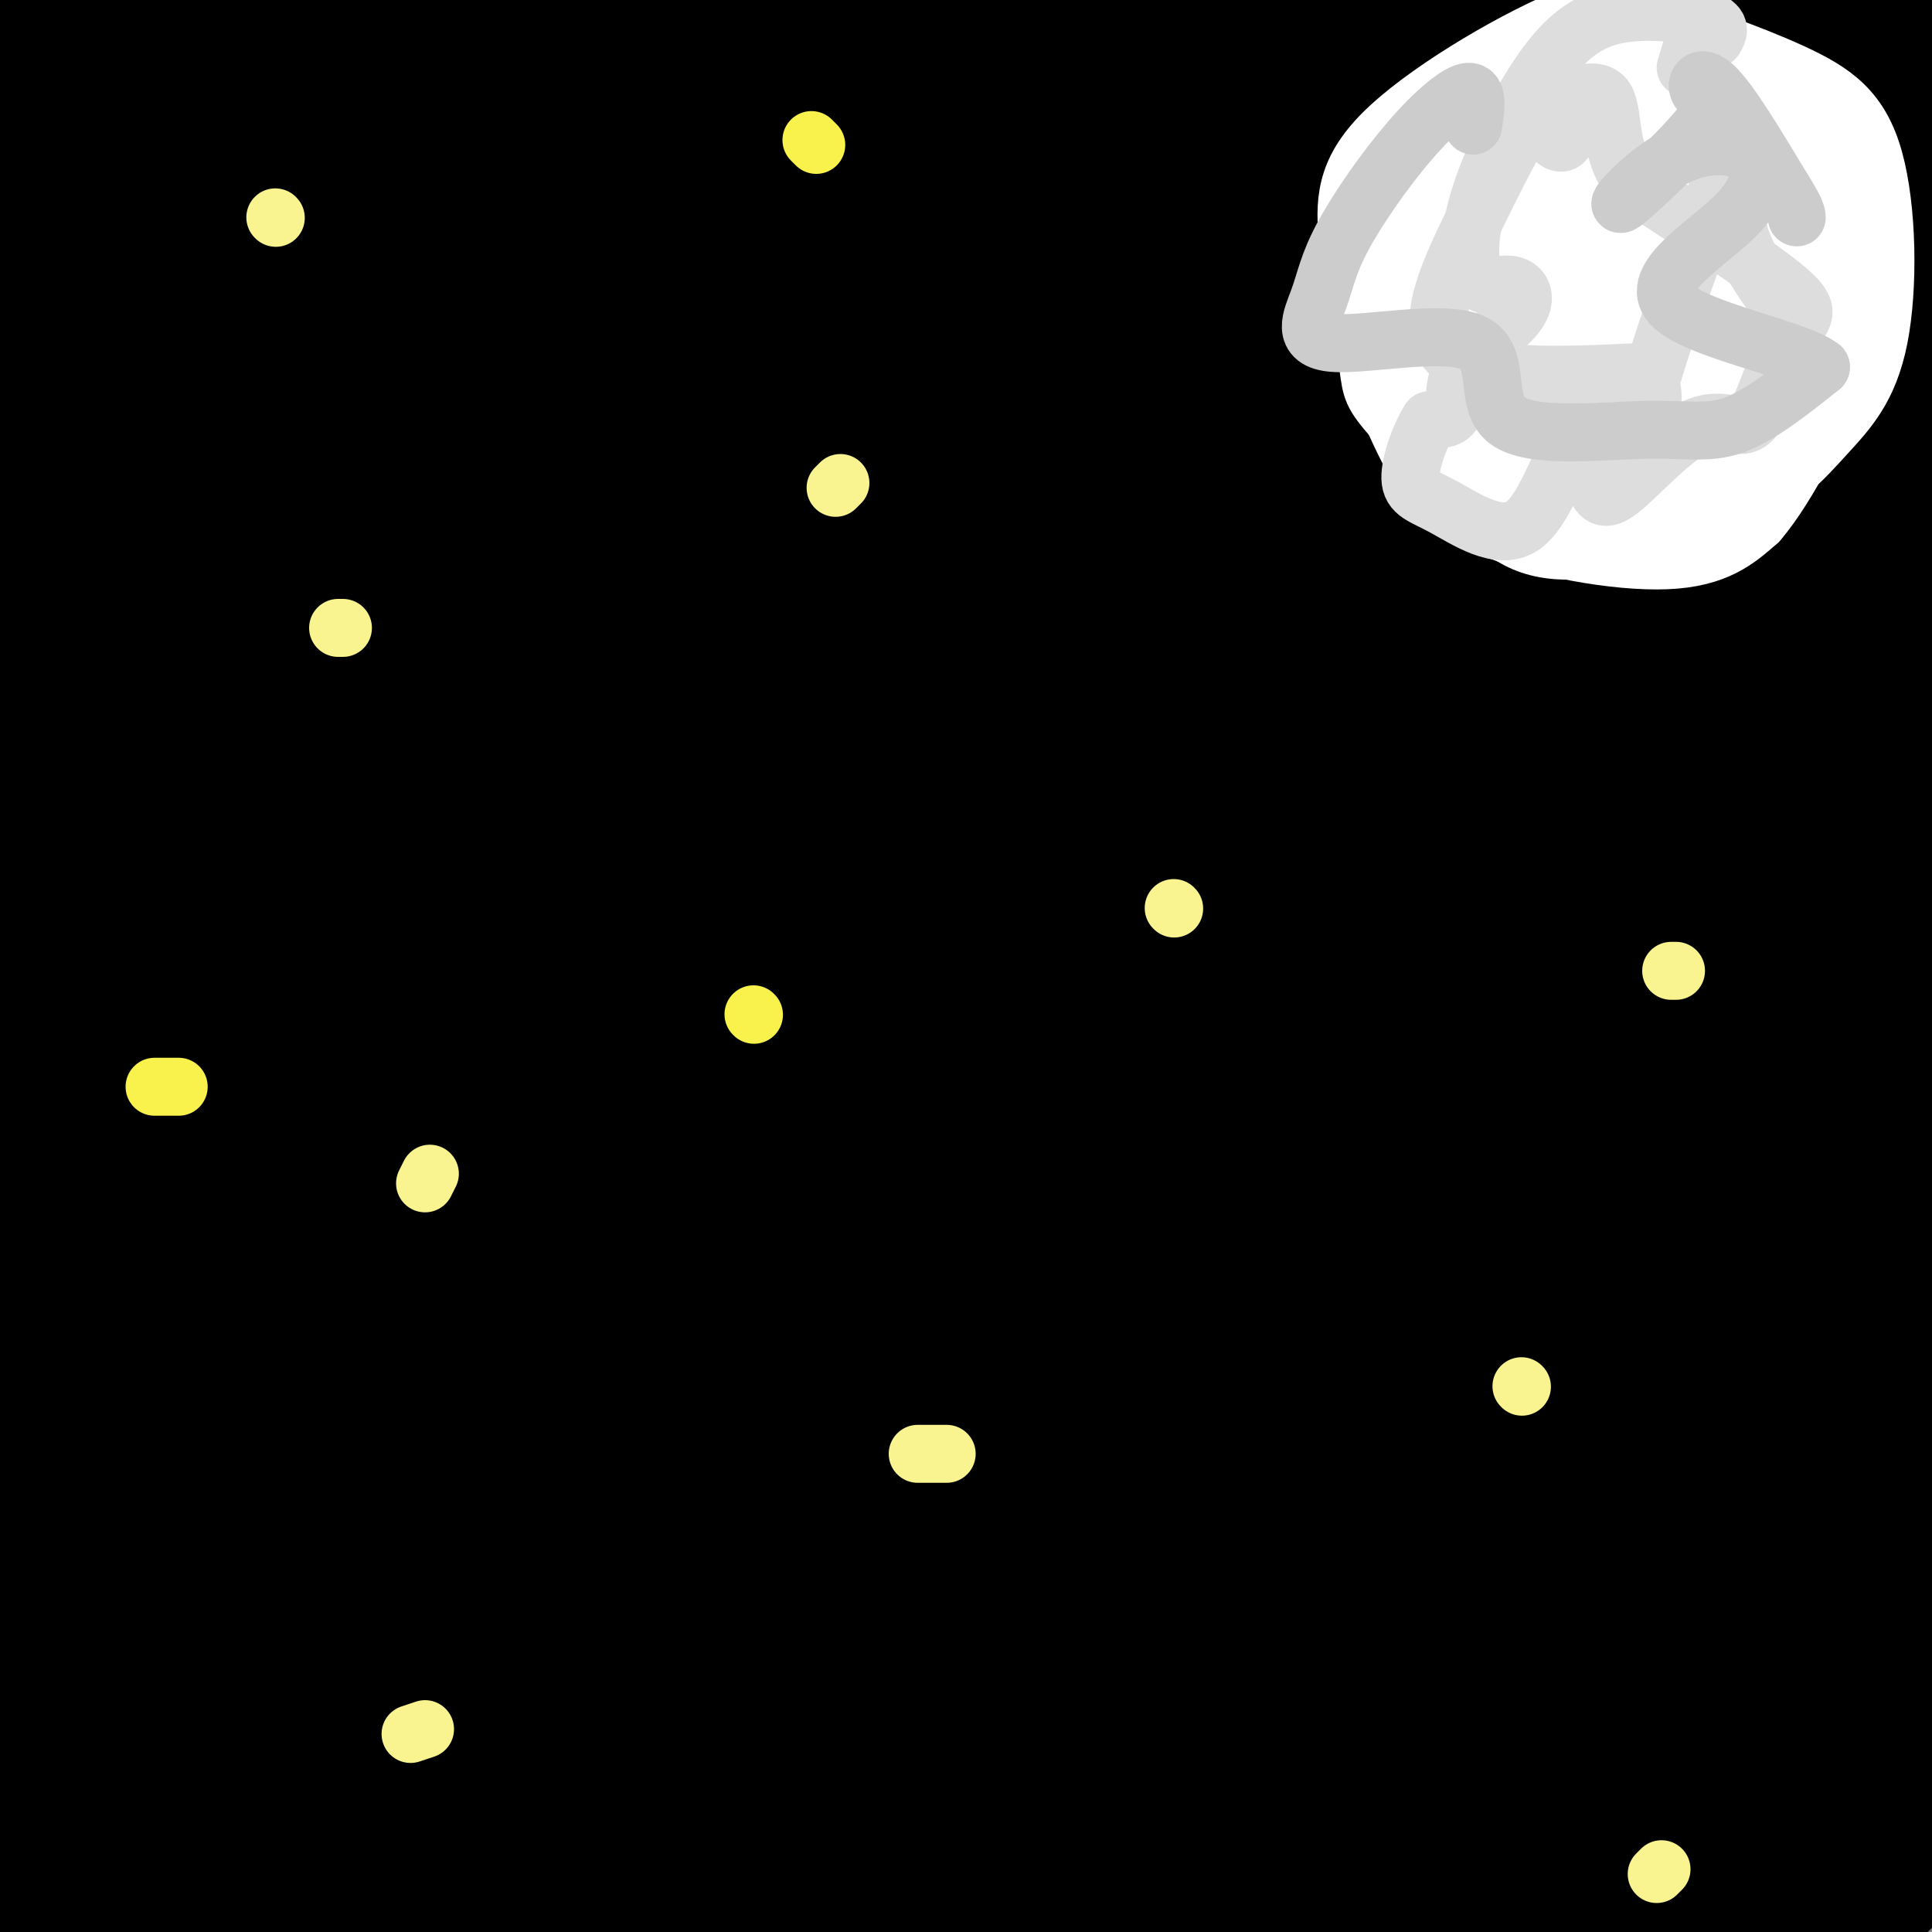 <svg viewBox='0 0 400 400' version='1.1' xmlns='http://www.w3.org/2000/svg' xmlns:xlink='http://www.w3.org/1999/xlink'><rect x="0" y="0" width="400" height="400" fill="#808080" stroke="none"/><g fill='none' stroke='rgb(0,0,0)' stroke-width='28' stroke-linecap='round' stroke-linejoin='round'><path d='M330,287c0.000,0.000 -1.000,0.000 -1,0'/><path d='M24,20c-13.334,7.324 -26.669,14.649 -39,28c-12.331,13.351 -23.659,32.729 -28,38c-4.341,5.271 -1.694,-3.563 22,-31c23.694,-27.437 68.436,-73.476 58,-66c-10.436,7.476 -76.051,68.467 -77,67c-0.949,-1.467 62.767,-65.394 81,-85c18.233,-19.606 -9.017,5.107 -25,21c-15.983,15.893 -20.698,22.966 -32,39c-11.302,16.034 -29.191,41.028 -37,54c-7.809,12.972 -5.536,13.920 -5,15c0.536,1.080 -0.663,2.291 2,2c2.663,-0.291 9.190,-2.083 18,-9c8.810,-6.917 19.905,-18.958 31,-31'/><path d='M-7,62c32.574,-29.321 98.507,-87.125 97,-82c-1.507,5.125 -70.456,73.178 -107,113c-36.544,39.822 -40.683,51.414 -24,35c16.683,-16.414 54.186,-60.834 88,-96c33.814,-35.166 63.937,-61.077 76,-70c12.063,-8.923 6.065,-0.860 -10,15c-16.065,15.860 -42.196,39.515 -63,61c-20.804,21.485 -36.282,40.801 -48,56c-11.718,15.199 -19.677,26.280 -34,47c-14.323,20.720 -35.010,51.078 -17,31c18.010,-20.078 74.717,-90.594 114,-133c39.283,-42.406 61.141,-56.703 83,-71'/><path d='M148,-32c-1.433,3.495 -46.516,47.733 -73,75c-26.484,27.267 -34.369,37.565 -54,65c-19.631,27.435 -51.009,72.009 -65,95c-13.991,22.991 -10.596,24.399 -13,33c-2.404,8.601 -10.607,24.395 7,1c17.607,-23.395 61.023,-85.978 92,-126c30.977,-40.022 49.513,-57.483 84,-88c34.487,-30.517 84.923,-74.090 73,-60c-11.923,14.090 -86.206,85.844 -118,117c-31.794,31.156 -21.100,21.712 -29,34c-7.900,12.288 -34.395,46.306 -53,73c-18.605,26.694 -29.319,46.065 -37,63c-7.681,16.935 -12.329,31.436 -12,37c0.329,5.564 5.635,2.192 14,-10c8.365,-12.192 19.791,-33.206 46,-68c26.209,-34.794 67.203,-83.370 102,-119c34.797,-35.630 63.399,-58.315 92,-81'/><path d='M204,9c23.496,-19.922 36.236,-29.228 52,-37c15.764,-7.772 34.551,-14.011 42,-15c7.449,-0.989 3.559,3.271 -16,18c-19.559,14.729 -54.789,39.926 -96,79c-41.211,39.074 -88.404,92.026 -124,137c-35.596,44.974 -59.594,81.972 -75,107c-15.406,25.028 -22.221,38.088 -29,55c-6.779,16.912 -13.523,37.676 -13,44c0.523,6.324 8.312,-1.791 19,-17c10.688,-15.209 24.275,-37.513 40,-59c15.725,-21.487 33.589,-42.158 56,-71c22.411,-28.842 49.368,-65.855 98,-113c48.632,-47.145 118.939,-104.424 163,-136c44.061,-31.576 61.874,-37.450 69,-39c7.126,-1.550 3.563,1.225 0,4'/><path d='M390,-34c0.318,1.661 1.114,3.815 -11,13c-12.114,9.185 -37.137,25.401 -58,41c-20.863,15.599 -37.567,30.581 -54,45c-16.433,14.419 -32.596,28.276 -59,55c-26.404,26.724 -63.048,66.315 -85,93c-21.952,26.685 -29.213,40.463 -43,65c-13.787,24.537 -34.102,59.833 -45,82c-10.898,22.167 -12.380,31.205 -14,40c-1.620,8.795 -3.378,17.347 -3,22c0.378,4.653 2.891,5.407 5,7c2.109,1.593 3.815,4.026 25,-22c21.185,-26.026 61.849,-80.510 87,-113c25.151,-32.490 34.787,-42.985 48,-57c13.213,-14.015 30.002,-31.550 55,-57c24.998,-25.450 58.204,-58.817 86,-84c27.796,-25.183 50.182,-42.183 80,-62c29.818,-19.817 67.066,-42.451 62,-40c-5.066,2.451 -52.448,29.986 -86,51c-33.552,21.014 -53.276,35.507 -73,50'/><path d='M307,95c-16.063,11.430 -19.719,15.004 -38,31c-18.281,15.996 -51.185,44.413 -80,76c-28.815,31.587 -53.541,66.343 -67,86c-13.459,19.657 -15.650,24.214 -24,41c-8.350,16.786 -22.859,45.801 -30,65c-7.141,19.199 -6.914,28.581 -4,31c2.914,2.419 8.514,-2.125 29,-27c20.486,-24.875 55.859,-70.080 92,-110c36.141,-39.920 73.051,-74.553 102,-100c28.949,-25.447 49.939,-41.707 73,-56c23.061,-14.293 48.194,-26.620 62,-33c13.806,-6.380 16.284,-6.815 22,-8c5.716,-1.185 14.672,-3.121 19,-2c4.328,1.121 4.030,5.300 -8,17c-12.030,11.700 -35.793,30.922 -68,62c-32.207,31.078 -72.857,74.014 -99,104c-26.143,29.986 -37.779,47.024 -56,76c-18.221,28.976 -43.028,69.890 -37,68c6.028,-1.890 42.892,-46.586 74,-82c31.108,-35.414 56.459,-61.547 84,-84c27.541,-22.453 57.270,-41.227 87,-60'/><path d='M440,190c13.639,-9.035 4.237,-1.623 5,-2c0.763,-0.377 11.690,-8.544 -12,17c-23.690,25.544 -81.999,84.800 -112,118c-30.001,33.200 -31.695,40.344 -36,50c-4.305,9.656 -11.220,21.822 -13,26c-1.780,4.178 1.574,0.366 1,3c-0.574,2.634 -5.075,11.714 15,-8c20.075,-19.714 64.728,-68.221 88,-92c23.272,-23.779 25.163,-22.830 34,-28c8.837,-5.170 24.618,-16.459 18,-6c-6.618,10.459 -35.637,42.667 -59,73c-23.363,30.333 -41.071,58.792 -51,74c-9.929,15.208 -12.078,17.166 14,-6c26.078,-23.166 80.382,-71.457 104,-92c23.618,-20.543 16.551,-13.339 -4,9c-20.551,22.339 -54.586,59.811 -71,79c-16.414,19.189 -15.207,20.094 -14,21'/><path d='M347,426c-7.338,9.396 -18.682,22.385 2,3c20.682,-19.385 73.390,-71.145 96,-95c22.610,-23.855 15.123,-19.806 -18,14c-33.123,33.806 -91.881,97.367 -98,99c-6.119,1.633 40.400,-58.663 73,-96c32.600,-37.337 51.281,-51.715 45,-49c-6.281,2.715 -37.522,22.525 -69,46c-31.478,23.475 -63.192,50.616 -80,63c-16.808,12.384 -18.712,10.010 -19,5c-0.288,-5.010 1.038,-12.657 5,-23c3.962,-10.343 10.561,-23.384 24,-44c13.439,-20.616 33.720,-48.808 54,-77'/><path d='M362,272c17.316,-20.967 33.608,-34.884 23,-29c-10.608,5.884 -48.114,31.570 -87,65c-38.886,33.430 -79.150,74.605 -97,96c-17.850,21.395 -13.286,23.010 -14,23c-0.714,-0.010 -6.704,-1.646 8,-27c14.704,-25.354 50.104,-74.425 64,-96c13.896,-21.575 6.288,-15.654 33,-42c26.712,-26.346 87.744,-84.960 100,-101c12.256,-16.040 -24.265,10.492 -62,41c-37.735,30.508 -76.685,64.990 -103,91c-26.315,26.010 -39.996,43.546 -57,67c-17.004,23.454 -37.330,52.826 -42,58c-4.670,5.174 6.318,-13.851 26,-41c19.682,-27.149 48.059,-62.421 70,-89c21.941,-26.579 37.446,-44.463 59,-65c21.554,-20.537 49.158,-43.725 69,-59c19.842,-15.275 31.921,-22.638 44,-30'/><path d='M396,134c2.833,-2.902 -12.083,4.843 -27,13c-14.917,8.157 -29.835,16.727 -61,42c-31.165,25.273 -78.575,67.250 -110,97c-31.425,29.750 -46.863,47.272 -61,66c-14.137,18.728 -26.974,38.662 -34,51c-7.026,12.338 -8.243,17.079 -4,12c4.243,-5.079 13.946,-19.980 36,-50c22.054,-30.020 56.461,-75.160 109,-126c52.539,-50.840 123.211,-107.381 136,-121c12.789,-13.619 -32.303,15.682 -71,41c-38.697,25.318 -70.997,46.652 -118,93c-47.003,46.348 -108.707,117.711 -128,136c-19.293,18.289 3.825,-16.497 18,-39c14.175,-22.503 19.408,-32.722 41,-61c21.592,-28.278 59.544,-74.613 87,-105c27.456,-30.387 44.416,-44.825 63,-60c18.584,-15.175 38.792,-31.088 59,-47'/><path d='M331,76c8.315,-7.761 -0.397,-3.665 -5,-4c-4.603,-0.335 -5.095,-5.103 -42,25c-36.905,30.103 -110.222,95.076 -143,125c-32.778,29.924 -25.017,24.800 -33,37c-7.983,12.200 -31.711,41.723 -51,72c-19.289,30.277 -34.140,61.309 -29,54c5.140,-7.309 30.271,-52.958 47,-84c16.729,-31.042 25.054,-47.478 51,-80c25.946,-32.522 69.511,-81.131 97,-110c27.489,-28.869 38.900,-37.997 68,-60c29.100,-22.003 75.888,-56.882 61,-46c-14.888,10.882 -91.452,67.526 -135,103c-43.548,35.474 -54.079,49.778 -76,77c-21.921,27.222 -55.233,67.360 -71,86c-15.767,18.640 -13.989,15.780 -28,42c-14.011,26.220 -43.811,81.521 -49,87c-5.189,5.479 14.232,-38.863 32,-76c17.768,-37.137 33.884,-67.068 50,-97'/><path d='M75,227c15.167,-27.500 28.083,-47.750 41,-68'/><path d='M186,17c-4.463,-0.629 -8.925,-1.258 -16,2c-7.075,3.258 -16.762,10.402 -29,22c-12.238,11.598 -27.026,27.648 -39,39c-11.974,11.352 -21.134,18.005 -42,47c-20.866,28.995 -53.437,80.331 -44,66c9.437,-14.331 60.883,-94.329 94,-139c33.117,-44.671 47.905,-54.017 62,-64c14.095,-9.983 27.495,-20.605 22,-16c-5.495,4.605 -29.887,24.436 -58,54c-28.113,29.564 -59.947,68.859 -81,98c-21.053,29.141 -31.325,48.127 -42,70c-10.675,21.873 -21.752,46.633 -28,61c-6.248,14.367 -7.669,18.341 -7,24c0.669,5.659 3.426,13.003 3,22c-0.426,8.997 -4.034,19.648 15,-9c19.034,-28.648 60.710,-96.596 89,-138c28.290,-41.404 43.193,-56.262 53,-68c9.807,-11.738 14.516,-20.354 28,-34c13.484,-13.646 35.742,-32.323 58,-51'/><path d='M224,3c27.703,-21.068 67.960,-48.237 64,-43c-3.960,5.237 -52.138,42.882 -82,69c-29.862,26.118 -41.407,40.710 -57,58c-15.593,17.290 -35.233,37.277 -60,72c-24.767,34.723 -54.661,84.183 -71,115c-16.339,30.817 -19.123,42.992 -21,54c-1.877,11.008 -2.845,20.849 -7,33c-4.155,12.151 -11.495,26.612 11,-8c22.495,-34.612 74.827,-118.298 106,-163c31.173,-44.702 41.189,-50.421 59,-67c17.811,-16.579 43.419,-44.017 58,-58c14.581,-13.983 18.136,-14.509 29,-23c10.864,-8.491 29.036,-24.946 54,-42c24.964,-17.054 56.721,-34.707 67,-39c10.279,-4.293 -0.920,4.773 -31,27c-30.080,22.227 -79.040,57.613 -128,93'/><path d='M215,81c-32.483,25.969 -49.689,44.392 -65,57c-15.311,12.608 -28.726,19.402 -63,69c-34.274,49.598 -89.408,142.002 -98,152c-8.592,9.998 29.357,-62.410 46,-93c16.643,-30.590 11.981,-19.363 19,-30c7.019,-10.637 25.721,-43.137 44,-68c18.279,-24.863 36.137,-42.087 53,-60c16.863,-17.913 32.731,-36.513 55,-57c22.269,-20.487 50.938,-42.860 74,-59c23.062,-16.140 40.515,-26.048 51,-30c10.485,-3.952 14.001,-1.947 15,0c0.999,1.947 -0.520,3.837 -8,11c-7.480,7.163 -20.923,19.600 -40,33c-19.077,13.400 -43.790,27.761 -87,58c-43.210,30.239 -104.917,76.354 -147,112c-42.083,35.646 -64.541,60.823 -87,86'/><path d='M-23,262c-14.905,16.847 -8.669,15.965 -3,5c5.669,-10.965 10.769,-32.014 33,-65c22.231,-32.986 61.592,-77.910 80,-100c18.408,-22.090 15.862,-21.347 44,-45c28.138,-23.653 86.958,-71.703 103,-87c16.042,-15.297 -10.696,2.157 -36,20c-25.304,17.843 -49.174,36.073 -71,58c-21.826,21.927 -41.609,47.549 -54,64c-12.391,16.451 -17.390,23.730 -24,36c-6.610,12.270 -14.829,29.531 -16,37c-1.171,7.469 4.707,5.146 6,7c1.293,1.854 -1.998,7.884 19,-10c20.998,-17.884 66.285,-59.681 92,-82c25.715,-22.319 31.857,-25.159 38,-28'/><path d='M188,72c11.024,-7.968 19.583,-13.889 40,-26c20.417,-12.111 52.690,-30.414 73,-38c20.310,-7.586 28.656,-4.457 46,-11c17.344,-6.543 43.684,-22.760 15,6c-28.684,28.760 -112.394,102.496 -164,156c-51.606,53.504 -71.109,86.775 -85,109c-13.891,22.225 -22.169,33.403 -32,51c-9.831,17.597 -21.213,41.614 -10,26c11.213,-15.614 45.022,-70.858 74,-112c28.978,-41.142 53.124,-68.182 68,-85c14.876,-16.818 20.481,-23.414 37,-39c16.519,-15.586 43.953,-40.160 70,-61c26.047,-20.840 50.708,-37.944 63,-47c12.292,-9.056 12.216,-10.064 28,-17c15.784,-6.936 47.428,-19.801 40,-14c-7.428,5.801 -53.929,30.266 -97,59c-43.071,28.734 -82.711,61.736 -114,91c-31.289,29.264 -54.225,54.790 -74,79c-19.775,24.210 -36.387,47.105 -53,70'/><path d='M113,269c-14.614,23.708 -24.648,47.977 -27,58c-2.352,10.023 2.980,5.799 10,-3c7.020,-8.799 15.728,-22.174 32,-43c16.272,-20.826 40.107,-49.102 77,-87c36.893,-37.898 86.846,-85.419 121,-114c34.154,-28.581 52.511,-38.221 74,-51c21.489,-12.779 46.109,-28.698 27,-12c-19.109,16.698 -81.948,66.012 -118,97c-36.052,30.988 -45.317,43.651 -59,60c-13.683,16.349 -31.783,36.383 -52,62c-20.217,25.617 -42.551,56.817 -30,43c12.551,-13.817 59.987,-72.653 93,-113c33.013,-40.347 51.601,-62.206 82,-86c30.399,-23.794 72.607,-49.521 94,-61c21.393,-11.479 21.969,-8.708 19,-4c-2.969,4.708 -9.485,11.354 -16,18'/><path d='M440,33c-16.667,14.533 -50.333,41.867 -70,61c-19.667,19.133 -25.333,30.067 -31,41'/><path d='M247,187c4.315,-7.643 8.631,-15.286 45,-41c36.369,-25.714 104.792,-69.500 140,-91c35.208,-21.500 37.202,-20.714 43,-21c5.798,-0.286 15.399,-1.643 25,-3'/><path d='M228,225c-4.696,2.730 -9.393,5.461 0,-5c9.393,-10.461 32.875,-34.113 49,-49c16.125,-14.887 24.892,-21.009 36,-28c11.108,-6.991 24.556,-14.853 41,-24c16.444,-9.147 35.884,-19.581 61,-30c25.116,-10.419 55.907,-20.824 70,-26c14.093,-5.176 11.486,-5.124 12,-3c0.514,2.124 4.147,6.321 5,9c0.853,2.679 -1.073,3.839 -3,5'/><path d='M284,299c0.879,-2.977 1.758,-5.953 4,-10c2.242,-4.047 5.845,-9.163 32,-34c26.155,-24.837 74.860,-69.394 108,-97c33.140,-27.606 50.713,-38.260 23,-13c-27.713,25.260 -100.714,86.435 -142,125c-41.286,38.565 -50.858,54.522 -63,74c-12.142,19.478 -26.852,42.479 -28,44c-1.148,1.521 11.268,-18.437 23,-35c11.732,-16.563 22.781,-29.732 44,-50c21.219,-20.268 52.610,-47.634 84,-75'/><path d='M369,228c5.723,-7.227 -21.970,12.206 -35,21c-13.030,8.794 -11.399,6.948 -45,38c-33.601,31.052 -102.436,95.002 -129,118c-26.564,22.998 -10.859,5.043 8,-18c18.859,-23.043 40.872,-51.175 59,-72c18.128,-20.825 32.373,-34.343 51,-51c18.627,-16.657 41.638,-36.454 25,-20c-16.638,16.454 -72.925,69.160 -102,97c-29.075,27.840 -30.938,30.814 -41,46c-10.062,15.186 -28.323,42.583 -30,42c-1.677,-0.583 13.231,-29.146 35,-63c21.769,-33.854 50.399,-72.999 63,-92c12.601,-19.001 9.172,-17.857 -1,-12c-10.172,5.857 -27.086,16.429 -44,27'/><path d='M183,289c-18.938,12.997 -44.285,31.991 -79,65c-34.715,33.009 -78.800,80.033 -87,83c-8.200,2.967 19.484,-38.123 48,-75c28.516,-36.877 57.863,-69.542 53,-60c-4.863,9.542 -43.935,61.292 -65,93c-21.065,31.708 -24.122,43.373 -23,48c1.122,4.627 6.424,2.216 11,0c4.576,-2.216 8.427,-4.239 11,-7c2.573,-2.761 3.867,-6.262 25,-24c21.133,-17.738 62.106,-49.714 88,-69c25.894,-19.286 36.709,-25.880 53,-32c16.291,-6.120 38.057,-11.764 51,-17c12.943,-5.236 17.061,-10.064 4,7c-13.061,17.064 -43.303,56.018 -58,77c-14.697,20.982 -13.848,23.991 -13,27'/><path d='M202,405c-7.421,11.949 -19.475,28.323 11,4c30.475,-24.323 103.479,-89.343 136,-118c32.521,-28.657 24.559,-20.951 3,2c-21.559,22.951 -56.715,61.147 -74,81c-17.285,19.853 -16.697,21.361 -29,38c-12.303,16.639 -37.496,48.407 -6,17c31.496,-31.407 119.680,-125.991 163,-169c43.320,-43.009 41.774,-34.445 35,-27c-6.774,7.445 -18.776,13.771 -38,29c-19.224,15.229 -45.668,39.360 -70,63c-24.332,23.640 -46.551,46.788 -61,64c-14.449,17.212 -21.128,28.489 -14,23c7.128,-5.489 28.064,-27.745 49,-50'/><path d='M307,362c26.892,-26.549 69.620,-67.920 94,-90c24.380,-22.080 30.410,-24.868 40,-31c9.590,-6.132 22.740,-15.609 12,-4c-10.740,11.609 -45.370,44.305 -80,77'/></g>
<g fill='none' stroke='rgb(249,244,144)' stroke-width='12' stroke-linecap='round' stroke-linejoin='round'><path d='M335,42c0.000,0.000 0.000,1.000 0,1'/><path d='M57,45c0.000,0.000 0.100,0.100 0.1,0.1'/><path d='M346,201c0.000,0.000 1.000,0.000 1,0'/><path d='M315,287c0.000,0.000 0.100,0.100 0.1,0.1'/><path d='M174,100c0.000,0.000 -1.000,1.000 -1,1'/><path d='M89,243c0.000,0.000 -1.000,2.000 -1,2'/><path d='M243,188c0.000,0.000 0.100,0.100 0.1,0.1'/><path d='M88,358c0.000,0.000 -3.000,1.000 -3,1'/><path d='M190,301c0.000,0.000 6.000,0.000 6,0'/><path d='M71,130c0.000,0.000 -1.000,0.000 -1,0'/><path d='M343,388c0.000,0.000 1.000,-1.000 1,-1'/><path d='M298,101c0.000,0.000 0.000,-4.000 0,-4'/></g>
<g fill='none' stroke='rgb(255,255,255)' stroke-width='12' stroke-linecap='round' stroke-linejoin='round'><path d='M344,31c-1.342,-4.047 -2.683,-8.093 -6,-12c-3.317,-3.907 -8.608,-7.674 -18,-2c-9.392,5.674 -22.883,20.789 -29,33c-6.117,12.211 -4.858,21.517 -3,29c1.858,7.483 4.317,13.141 7,17c2.683,3.859 5.592,5.918 13,7c7.408,1.082 19.317,1.188 27,1c7.683,-0.188 11.142,-0.671 17,-5c5.858,-4.329 14.115,-12.506 18,-20c3.885,-7.494 3.396,-14.305 3,-24c-0.396,-9.695 -0.700,-22.272 -4,-29c-3.300,-6.728 -9.596,-7.605 -16,-9c-6.404,-1.395 -12.914,-3.308 -23,-2c-10.086,1.308 -23.746,5.836 -32,10c-8.254,4.164 -11.102,7.965 -14,13c-2.898,5.035 -5.845,11.303 -7,15c-1.155,3.697 -0.517,4.822 2,11c2.517,6.178 6.912,17.409 11,26c4.088,8.591 7.870,14.544 18,19c10.130,4.456 26.609,7.416 37,7c10.391,-0.416 14.696,-4.208 19,-8'/><path d='M364,108c6.488,-7.450 13.207,-22.074 18,-31c4.793,-8.926 7.658,-12.155 2,-24c-5.658,-11.845 -19.841,-32.307 -30,-43c-10.159,-10.693 -16.294,-11.618 -28,-7c-11.706,4.618 -28.983,14.777 -38,23c-9.017,8.223 -9.774,14.509 -9,23c0.774,8.491 3.079,19.188 4,25c0.921,5.812 0.460,6.739 4,11c3.540,4.261 11.082,11.857 17,18c5.918,6.143 10.212,10.833 20,11c9.788,0.167 25.072,-4.189 35,-9c9.928,-4.811 14.501,-10.075 19,-15c4.499,-4.925 8.923,-9.509 11,-20c2.077,-10.491 1.808,-26.889 -1,-37c-2.808,-10.111 -8.156,-13.935 -17,-18c-8.844,-4.065 -21.186,-8.370 -28,-10c-6.814,-1.630 -8.101,-0.587 -14,1c-5.899,1.587 -16.412,3.716 -24,8c-7.588,4.284 -12.253,10.724 -15,18c-2.747,7.276 -3.576,15.389 -4,20c-0.424,4.611 -0.444,5.720 3,12c3.444,6.280 10.350,17.729 16,25c5.650,7.271 10.043,10.363 17,12c6.957,1.637 16.479,1.818 26,2'/><path d='M348,103c6.363,-0.327 9.270,-2.144 13,-10c3.730,-7.856 8.283,-21.750 10,-31c1.717,-9.250 0.597,-13.857 -3,-23c-3.597,-9.143 -9.669,-22.823 -16,-28c-6.331,-5.177 -12.919,-1.852 -19,1c-6.081,2.852 -11.656,5.233 -17,12c-5.344,6.767 -10.458,17.922 -13,24c-2.542,6.078 -2.510,7.078 -3,14c-0.490,6.922 -1.500,19.765 1,29c2.500,9.235 8.511,14.862 12,18c3.489,3.138 4.457,3.788 9,3c4.543,-0.788 12.660,-3.014 20,-7c7.340,-3.986 13.903,-9.733 20,-17c6.097,-7.267 11.730,-16.055 15,-21c3.270,-4.945 4.179,-6.046 5,-12c0.821,-5.954 1.554,-16.759 -1,-22c-2.554,-5.241 -8.396,-4.916 -12,-5c-3.604,-0.084 -4.970,-0.575 -10,1c-5.030,1.575 -13.725,5.216 -21,9c-7.275,3.784 -13.129,7.710 -17,15c-3.871,7.290 -5.760,17.944 -7,24c-1.240,6.056 -1.833,7.516 0,11c1.833,3.484 6.091,8.994 10,12c3.909,3.006 7.470,3.507 13,0c5.530,-3.507 13.029,-11.023 18,-19c4.971,-7.977 7.415,-16.417 9,-24c1.585,-7.583 2.310,-14.309 2,-19c-0.310,-4.691 -1.655,-7.345 -3,-10'/><path d='M363,28c-4.785,-3.619 -15.247,-7.667 -23,-7c-7.753,0.667 -12.797,6.049 -17,11c-4.203,4.951 -7.565,9.471 -9,17c-1.435,7.529 -0.944,18.066 1,25c1.944,6.934 5.339,10.263 9,11c3.661,0.737 7.587,-1.118 12,-4c4.413,-2.882 9.314,-6.791 14,-12c4.686,-5.209 9.157,-11.719 11,-18c1.843,-6.281 1.057,-12.332 -1,-16c-2.057,-3.668 -5.384,-4.951 -13,-4c-7.616,0.951 -19.520,4.137 -28,10c-8.480,5.863 -13.535,14.402 -16,19c-2.465,4.598 -2.338,5.254 0,9c2.338,3.746 6.888,10.582 12,15c5.112,4.418 10.786,6.416 18,3c7.214,-3.416 15.969,-12.247 21,-20c5.031,-7.753 6.338,-14.427 7,-19c0.662,-4.573 0.678,-7.045 0,-10c-0.678,-2.955 -2.051,-6.393 -6,-8c-3.949,-1.607 -10.475,-1.384 -16,0c-5.525,1.384 -10.048,3.928 -16,12c-5.952,8.072 -13.333,21.673 -16,30c-2.667,8.327 -0.619,11.379 1,13c1.619,1.621 2.810,1.810 4,2'/><path d='M312,87c6.549,-1.160 20.921,-5.060 30,-10c9.079,-4.940 12.866,-10.921 16,-14c3.134,-3.079 5.614,-3.256 6,-9c0.386,-5.744 -1.324,-17.056 -3,-22c-1.676,-4.944 -3.318,-3.520 -9,-1c-5.682,2.520 -15.403,6.137 -23,10c-7.597,3.863 -13.069,7.972 -17,13c-3.931,5.028 -6.319,10.976 -7,15c-0.681,4.024 0.345,6.122 3,9c2.655,2.878 6.937,6.534 11,9c4.063,2.466 7.906,3.743 14,1c6.094,-2.743 14.439,-9.507 19,-15c4.561,-5.493 5.337,-9.715 7,-15c1.663,-5.285 4.213,-11.633 0,-14c-4.213,-2.367 -15.189,-0.751 -23,4c-7.811,4.751 -12.457,12.639 -15,19c-2.543,6.361 -2.985,11.197 -2,15c0.985,3.803 3.396,6.575 5,8c1.604,1.425 2.403,1.505 5,1c2.597,-0.505 6.994,-1.594 11,-4c4.006,-2.406 7.620,-6.129 11,-13c3.380,-6.871 6.525,-16.888 7,-23c0.475,-6.112 -1.722,-8.318 -5,-9c-3.278,-0.682 -7.639,0.159 -12,1'/><path d='M341,43c-5.303,4.167 -12.561,14.085 -17,22c-4.439,7.915 -6.061,13.828 -6,18c0.061,4.172 1.804,6.605 4,8c2.196,1.395 4.844,1.752 10,-1c5.156,-2.752 12.822,-8.614 17,-14c4.178,-5.386 4.870,-10.295 6,-15c1.130,-4.705 2.697,-9.204 -3,-9c-5.697,0.204 -18.658,5.113 -25,9c-6.342,3.887 -6.066,6.752 -5,10c1.066,3.248 2.921,6.880 7,8c4.079,1.120 10.381,-0.273 14,-4c3.619,-3.727 4.554,-9.790 5,-14c0.446,-4.210 0.401,-6.568 -3,-6c-3.401,0.568 -10.159,4.060 -14,7c-3.841,2.940 -4.767,5.326 -5,10c-0.233,4.674 0.226,11.634 1,15c0.774,3.366 1.862,3.137 5,0c3.138,-3.137 8.325,-9.182 11,-14c2.675,-4.818 2.837,-8.409 3,-12'/><path d='M346,61c0.898,-3.702 1.643,-6.959 -2,-5c-3.643,1.959 -11.673,9.132 -16,15c-4.327,5.868 -4.949,10.430 -1,11c3.949,0.570 12.471,-2.851 17,-8c4.529,-5.149 5.067,-12.026 3,-13c-2.067,-0.974 -6.739,3.955 -11,10c-4.261,6.045 -8.110,13.206 -7,14c1.110,0.794 7.179,-4.778 10,-13c2.821,-8.222 2.392,-19.094 -1,-24c-3.392,-4.906 -9.749,-3.845 -16,-3c-6.251,0.845 -12.397,1.474 -18,5c-5.603,3.526 -10.662,9.949 -11,15c-0.338,5.051 4.046,8.729 8,11c3.954,2.271 7.477,3.136 11,4'/><path d='M312,80c4.599,-0.204 10.596,-2.713 14,-5c3.404,-2.287 4.214,-4.351 3,-10c-1.214,-5.649 -4.452,-14.883 -9,-19c-4.548,-4.117 -10.405,-3.116 -15,-1c-4.595,2.116 -7.929,5.347 -9,11c-1.071,5.653 0.121,13.726 7,17c6.879,3.274 19.443,1.747 25,-1c5.557,-2.747 4.105,-6.716 4,-10c-0.105,-3.284 1.138,-5.884 -3,-12c-4.138,-6.116 -13.655,-15.750 -19,-17c-5.345,-1.250 -6.518,5.883 -8,12c-1.482,6.117 -3.274,11.217 -2,18c1.274,6.783 5.612,15.249 10,20c4.388,4.751 8.825,5.786 14,4c5.175,-1.786 11.087,-6.393 17,-11'/></g>
<g fill='none' stroke='rgb(221,221,221)' stroke-width='12' stroke-linecap='round' stroke-linejoin='round'><path d='M352,4c0.000,0.000 -3.000,10.000 -3,10'/><path d='M355,8c0.810,-1.398 1.620,-2.796 -2,-4c-3.620,-1.204 -11.669,-2.215 -18,-1c-6.331,1.215 -10.943,4.655 -16,12c-5.057,7.345 -10.558,18.596 -13,27c-2.442,8.404 -1.824,13.961 0,16c1.824,2.039 4.853,0.560 7,1c2.147,0.440 3.410,2.798 1,6c-2.410,3.202 -8.495,7.247 -11,11c-2.505,3.753 -1.430,7.215 -2,9c-0.570,1.785 -2.785,1.892 -5,2'/><path d='M296,87c-1.883,2.805 -4.090,8.817 -4,12c0.090,3.183 2.476,3.537 7,6c4.524,2.463 11.186,7.036 16,4c4.814,-3.036 7.782,-13.680 10,-16c2.218,-2.320 3.687,3.684 5,7c1.313,3.316 2.470,3.944 6,1c3.530,-2.944 9.431,-9.460 14,-12c4.569,-2.540 7.804,-1.103 10,-1c2.196,0.103 3.351,-1.127 5,-5c1.649,-3.873 3.790,-10.389 6,-14c2.210,-3.611 4.489,-4.317 -1,-9c-5.489,-4.683 -18.744,-13.341 -32,-22'/><path d='M338,38c-5.588,-7.589 -3.557,-15.561 -6,-18c-2.443,-2.439 -9.361,0.654 -11,4c-1.639,3.346 2.000,6.943 3,5c1.000,-1.943 -0.639,-9.428 -4,-8c-3.361,1.428 -8.443,11.769 -14,23c-5.557,11.231 -11.588,23.352 -6,29c5.588,5.648 22.794,4.824 40,4'/><path d='M340,77c5.365,4.810 -1.222,14.836 1,5c2.222,-9.836 13.252,-39.533 17,-49c3.748,-9.467 0.214,1.295 1,10c0.786,8.705 5.893,15.352 11,22'/></g>
<g fill='none' stroke='rgb(204,204,204)' stroke-width='12' stroke-linecap='round' stroke-linejoin='round'><path d='M305,26c0.542,-3.568 1.084,-7.136 -1,-7c-2.084,0.136 -6.793,3.975 -12,10c-5.207,6.025 -10.912,14.237 -14,20c-3.088,5.763 -3.560,9.076 -5,13c-1.440,3.924 -3.847,8.458 3,9c6.847,0.542 22.948,-2.907 29,0c6.052,2.907 2.055,12.171 7,16c4.945,3.829 18.831,2.223 28,2c9.169,-0.223 13.620,0.936 19,-1c5.380,-1.936 11.690,-6.968 18,-12'/><path d='M377,76c-4.924,-3.909 -26.235,-7.681 -31,-13c-4.765,-5.319 7.017,-12.186 13,-18c5.983,-5.814 6.169,-10.576 3,-13c-3.169,-2.424 -9.692,-2.511 -16,1c-6.308,3.511 -12.400,10.620 -10,9c2.400,-1.620 13.293,-11.970 17,-17c3.707,-5.030 0.229,-4.739 -1,-6c-1.229,-1.261 -0.208,-4.075 3,-1c3.208,3.075 8.604,12.037 14,21'/><path d='M369,39c2.833,4.500 2.917,5.250 3,6'/></g>
<g fill='none' stroke='rgb(249,242,77)' stroke-width='12' stroke-linecap='round' stroke-linejoin='round'><path d='M32,225c0.000,0.000 5.000,0.000 5,0'/><path d='M168,29c0.000,0.000 1.000,1.000 1,1'/><path d='M156,210c0.000,0.000 0.100,0.100 0.1,0.1'/></g>
</svg>